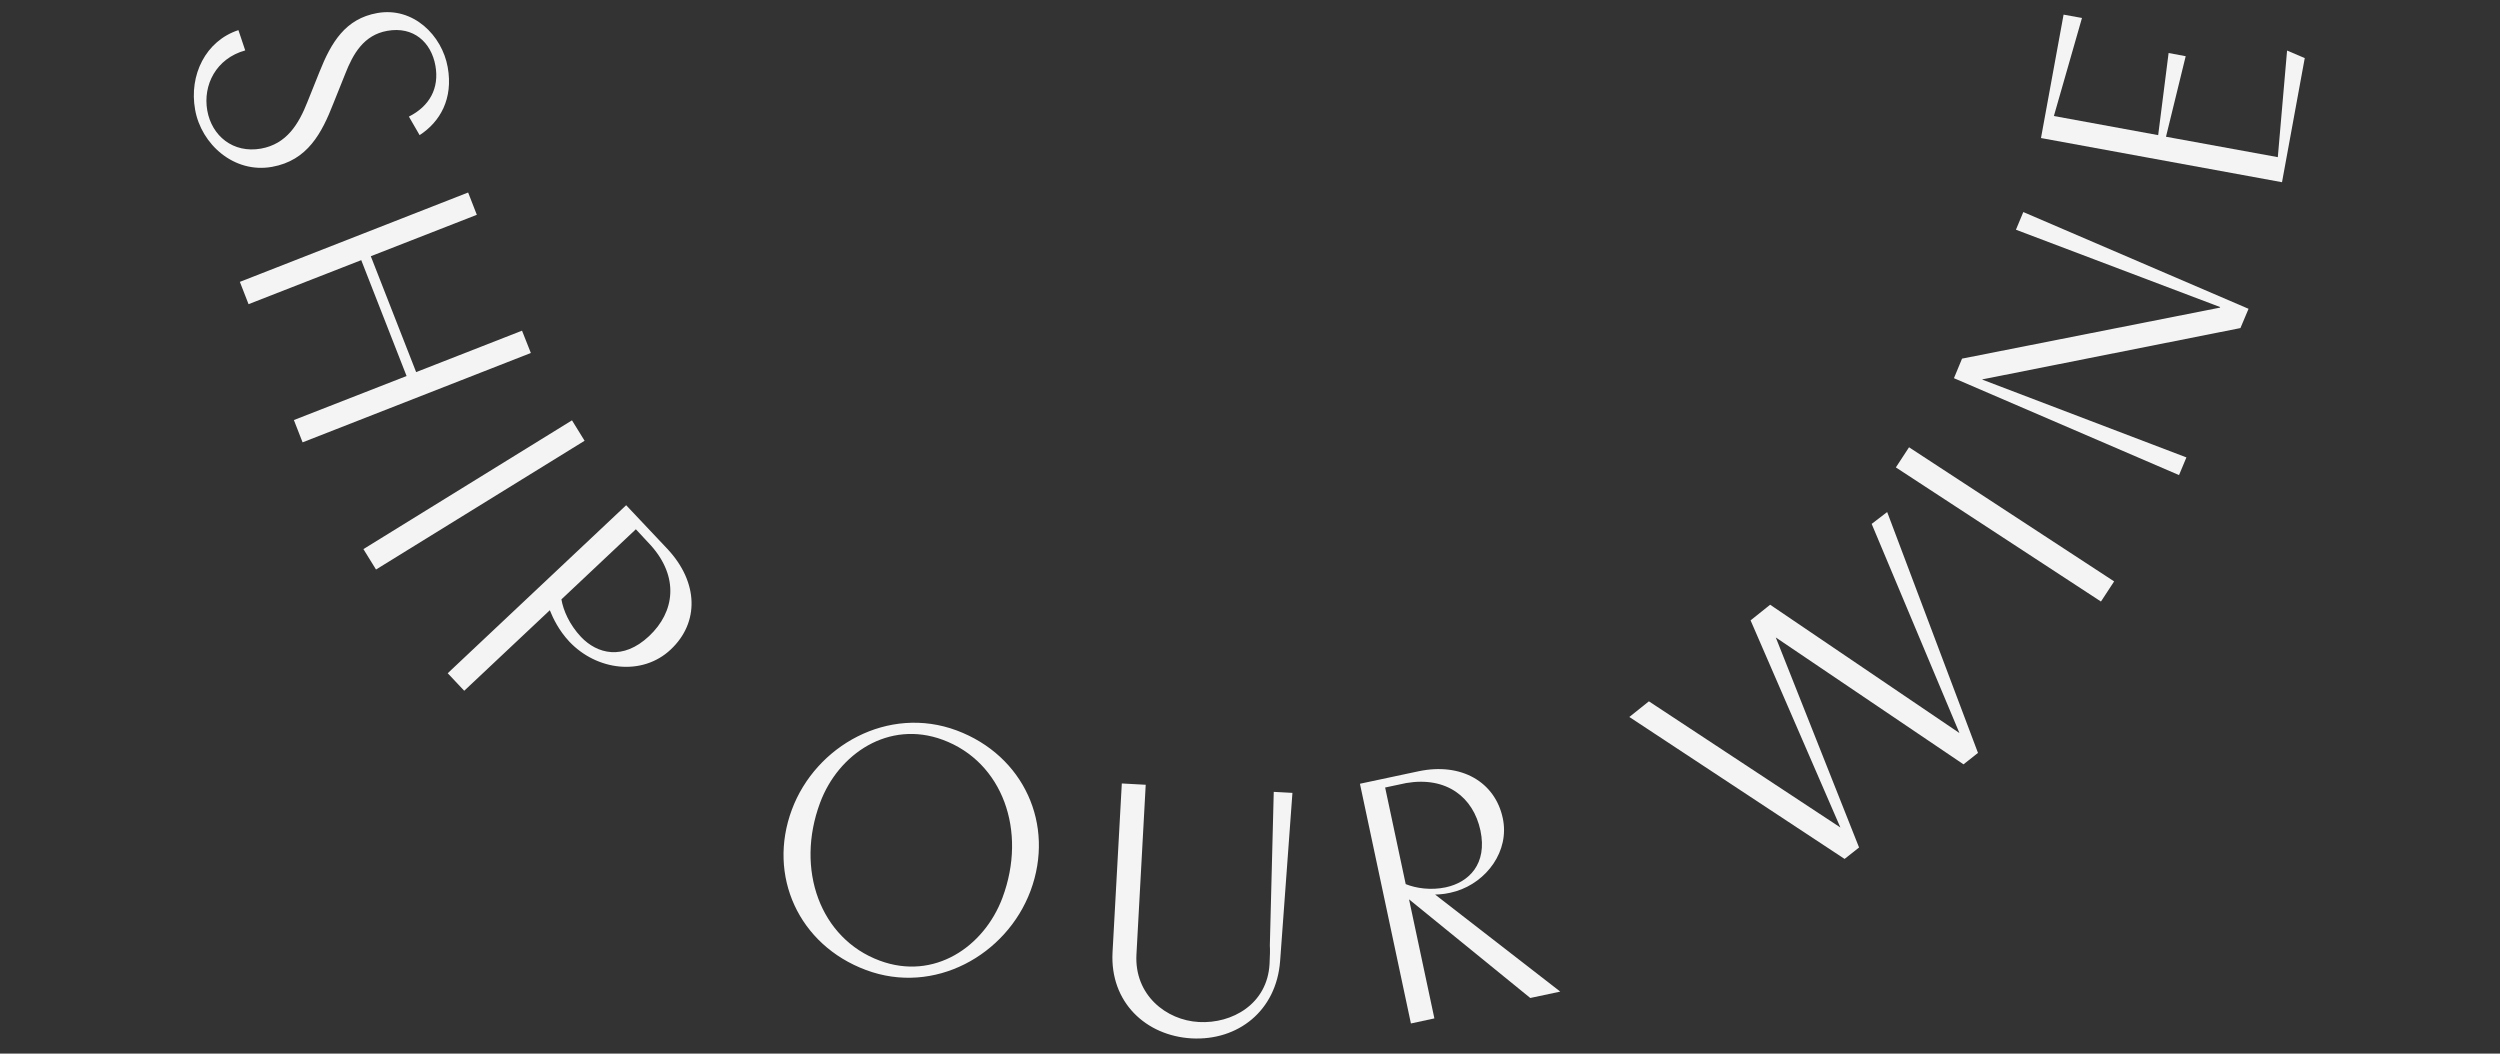<?xml version="1.0" encoding="utf-8"?>
<!-- Generator: Adobe Illustrator 24.2.0, SVG Export Plug-In . SVG Version: 6.00 Build 0)  -->
<svg version="1.1" id="Layer_1" xmlns="http://www.w3.org/2000/svg" xmlns:xlink="http://www.w3.org/1999/xlink" x="0px" y="0px"
	 viewBox="0 0 1726 727.4" style="enable-background:new 0 0 1726 727.4;" xml:space="preserve">
<rect x="0" y="0" width="1726" height="727.4" fill="#333333" stroke="none"/>
<style type="text/css">
	.st0{fill:#F4F4F4;}
</style>
<g>
	<path class="st0" d="M164.6,20.8l4.7,14c-20.2,5.6-29.3,24-26.2,41.5c3.1,17.5,17.8,29.7,37.1,26.3c17.7-3.2,26-16.8,32.2-32.6
		l8.1-20.2c8.2-20.7,18-36.9,40-40.8c24.8-4.4,44.7,15.4,48.6,37.4c3.9,21.7-5.2,37.7-19.4,46.9l-7.4-12.8
		c14.3-7.2,21.1-19.6,18.3-35.2c-2.9-16.1-15.1-27.3-33.3-24c-16.1,2.9-23.5,15.7-29,29.8l-8.1,20.2c-8,20.5-17.8,39.5-42.4,43.9
		c-26.2,4.7-48.9-15.6-53.1-39.5C130.4,51.8,142,28.2,164.6,20.8z"/>
	<path class="st0" d="M366.5,243.7l-157.6,61.7l-6-15.4l77.8-30.4l-31.3-80L171.6,210l-6-15.4l157.6-61.7l6,15.4L256,176.9l31.3,80
		l73.1-28.6L366.5,243.7z"/>
	<path class="st0" d="M394.9,290.2l8.7,14.1l-144,88.9l-8.7-14.1L394.9,290.2z"/>
	<path class="st0" d="M463.1,448.4c-19.7,18.6-51.2,14.6-70.1-5.5c-7.2-7.7-11.2-16.1-13.4-21.6l-59.1,55.6l-11.4-12.1l123.2-116
		l28.5,30.2C482.3,402,482.9,429.8,463.1,448.4z M448.1,439.2c18-16.9,20.6-40.8,1.5-62.4L439,365.4l-51.4,48.4
		c1.3,7.7,5.6,17.5,13.5,25.9C412.3,451.5,430.1,456.1,448.1,439.2z"/>
	<path class="st0" d="M546.7,559c16.5-44.3,66.6-72.3,113.8-54.7c46.3,17.3,68,65,51,110.7c-16.6,44.5-66.6,72.3-113.6,54.7
		C551.4,652.4,529.7,604.6,546.7,559z M692.1,619.8c17.2-46.1,0.1-93.7-41.1-109c-37.3-13.9-72.2,9.5-84.8,43.4
		c-17.2,46.1,0.1,93.8,41.1,109C644.8,677.2,679.4,653.8,692.1,619.8z"/>
	<path class="st0" d="M768.1,657.4l6.4-116.5l16.5,0.9L784.6,659c-1.5,28,20.6,45.4,43.1,46.6c22.8,1.3,47.3-12.3,48.8-40.1
		c0.3-4.6,0.4-10.8,0.2-12.7l2.7-106.1l12.9,0.7l-8.5,116.1c-2.6,34.5-29.2,55.1-61.1,53.4C791.1,715.1,766.2,691.9,768.1,657.4z"/>
	<path class="st0" d="M938.9,541.1l40.4-8.6c29.6-6.3,52.9,7.4,58.2,32.3c4.9,22.8-11.2,44.1-32.2,50.5c-6,1.8-10.3,2.2-14.5,2.3
		l86.4,67l-20.7,4.4l-83.7-68.1l17.5,82.2l-16.2,3.5L938.9,541.1z M1022.1,573.4c-4.9-23-23.4-37.5-51.2-32.8l-14.6,3.1l14.2,66.7
		c7.2,2.9,17.4,4.4,27.7,2.2C1014,609.2,1027,596.6,1022.1,573.4z"/>
	<path class="st0" d="M1302.9,353.5l62.7,166.3l-10,7.9l-129.6-87.6l57.5,145l-10,7.9l-148.6-98l13.5-10.8l132.2,87.1l-62-143
		l13.5-10.8l130.7,88.6l-60.6-144.4L1302.9,353.5z"/>
	<path class="st0" d="M1308.9,322.7l9.1-13.9l141.6,92.6l-9.1,13.9L1308.9,322.7z"/>
	<path class="st0" d="M1349,261.1l5.6-13.5l178-35.2l0.2-0.4l-141-53.4l5.1-12.2l155.5,66.8l-5.6,13.3l-178.1,35.4l-0.1,0.2
		l140.9,53.7l-5.1,12.2L1349,261.1z"/>
	<path class="st0" d="M1579,34.9l12.2,5.2l-15.7,85.7l-166.4-30.5l15.6-85.2l12.7,2.3L1418,80.1l72,13.2l7.2-56.7l11.8,2.2
		l-13.6,55.6l77.2,14.1L1579,34.9z"/>
</g>
</svg>
